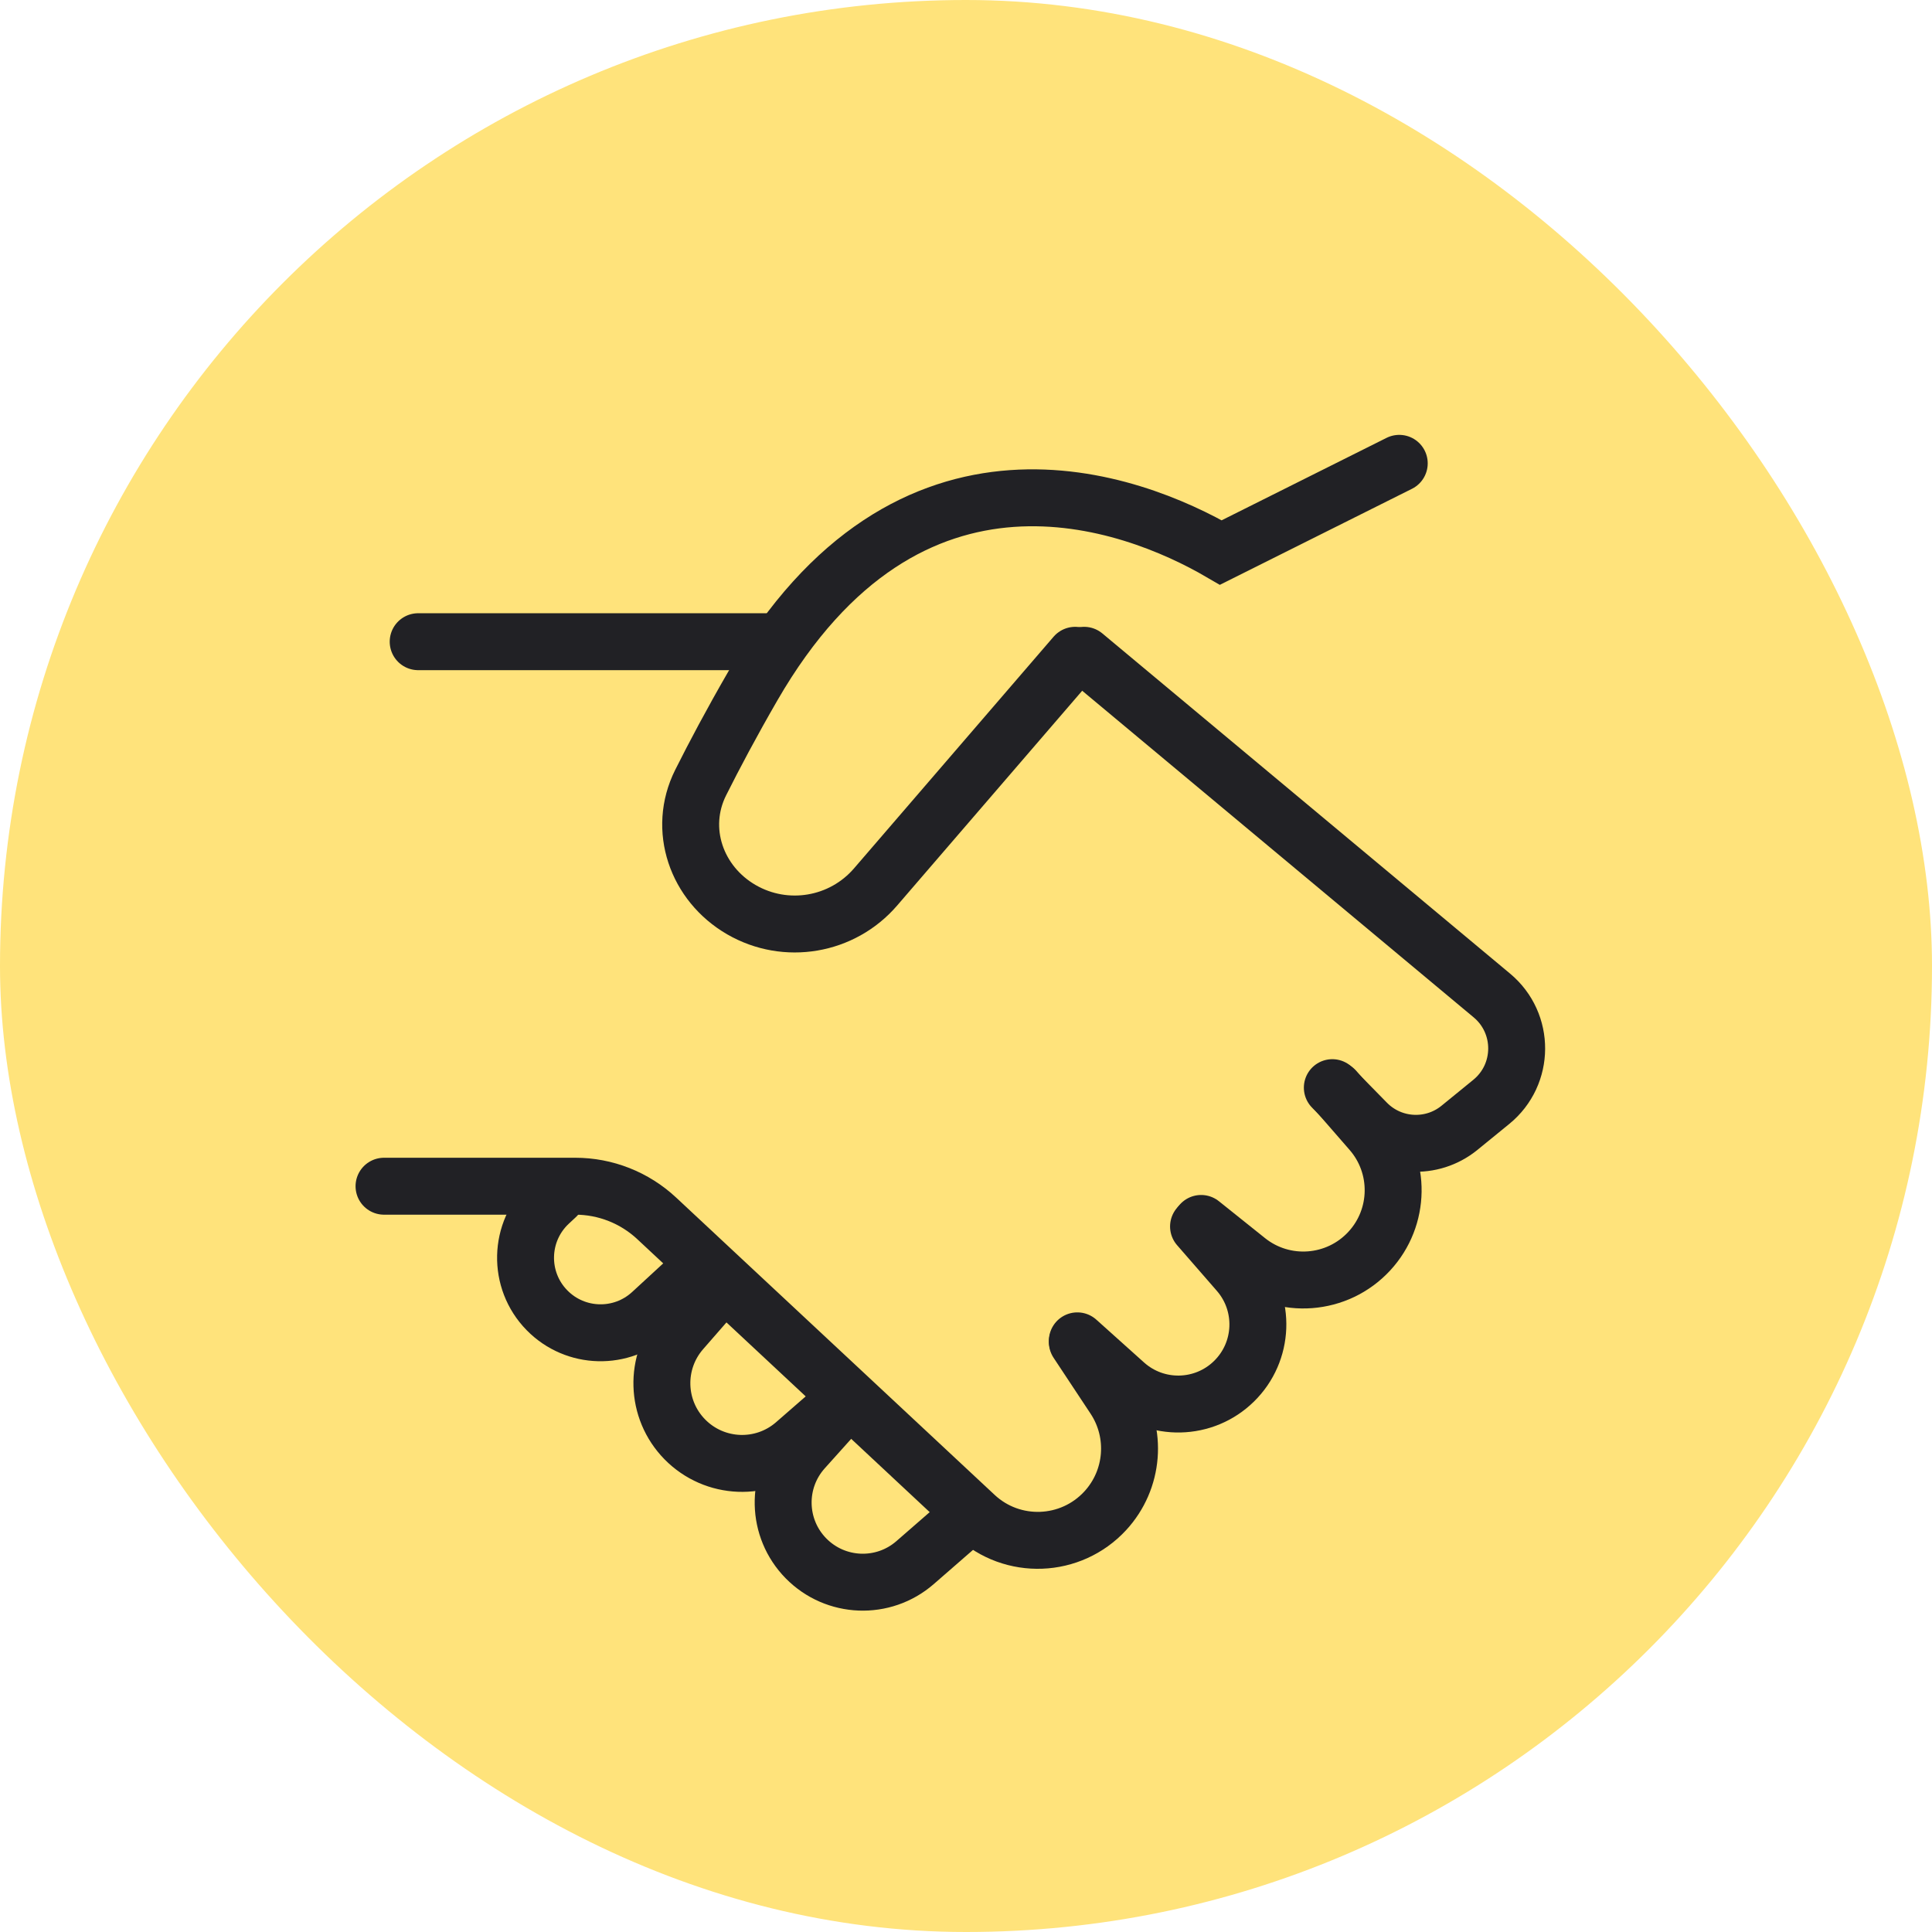 <svg width="56" height="56" viewBox="0 0 56 56" fill="none" xmlns="http://www.w3.org/2000/svg">
<rect width="56" height="56" rx="28" fill="#FFE37B"/>
<path d="M34.815 35.462L36.151 36.531C37.218 37.385 38.764 37.268 39.691 36.263V36.263C40.592 35.287 40.613 33.789 39.74 32.788L38.692 31.584" stroke="#212125" stroke-width="1.65" stroke-linecap="round"/>
<path d="M31.227 38.865L32.611 40.107C33.518 40.92 34.9 40.889 35.769 40.036V40.036C36.641 39.181 36.695 37.794 35.892 36.873L34.74 35.55" stroke="#212125" stroke-width="1.65" stroke-linecap="round"/>
<path d="M24.532 40.627L23.29 42.011C22.477 42.918 22.508 44.3 23.361 45.169V45.169C24.217 46.041 25.603 46.095 26.524 45.293L27.848 44.14" stroke="#212125" stroke-width="1.65" stroke-linecap="round"/>
<path d="M20.595 37.605L19.757 38.566C18.96 39.481 19 40.855 19.85 41.721V41.721C20.712 42.599 22.108 42.654 23.036 41.846L24.348 40.703" stroke="#212125" stroke-width="1.65" stroke-linecap="round"/>
<path d="M16.129 34.676L15.926 34.865C15.031 35.699 14.999 37.107 15.856 37.98V37.98C16.678 38.818 18.018 38.852 18.882 38.056L20.076 36.956" stroke="#212125" stroke-width="1.65" stroke-linecap="round"/>
<path d="M31.227 38.901L32.298 40.52C32.974 41.541 32.866 42.891 32.036 43.791V43.791C31.036 44.875 29.344 44.939 28.266 43.932L19.034 35.314C18.393 34.716 17.55 34.383 16.674 34.383L11.131 34.383" stroke="#212125" stroke-width="1.65" stroke-linecap="round"/>
<path d="M22.462 18.6H12.121" stroke="#212125" stroke-width="1.65" stroke-linecap="round"/>
<path d="M40.558 13.43L35.387 16.015C32.802 14.507 26.34 12.057 21.816 19.893C21.208 20.946 20.706 21.892 20.308 22.686C19.634 24.035 20.186 25.614 21.491 26.368V26.368C22.777 27.111 24.41 26.834 25.379 25.709L31.164 18.994" stroke="#212125" stroke-width="1.65" stroke-linecap="round"/>
<path d="M31.424 18.994L43.242 28.854C44.208 29.659 44.2 31.145 43.225 31.939L42.304 32.69C41.503 33.343 40.336 33.278 39.612 32.54L38.618 31.526" stroke="#212125" stroke-width="1.65" stroke-linecap="round"/>
</svg>
